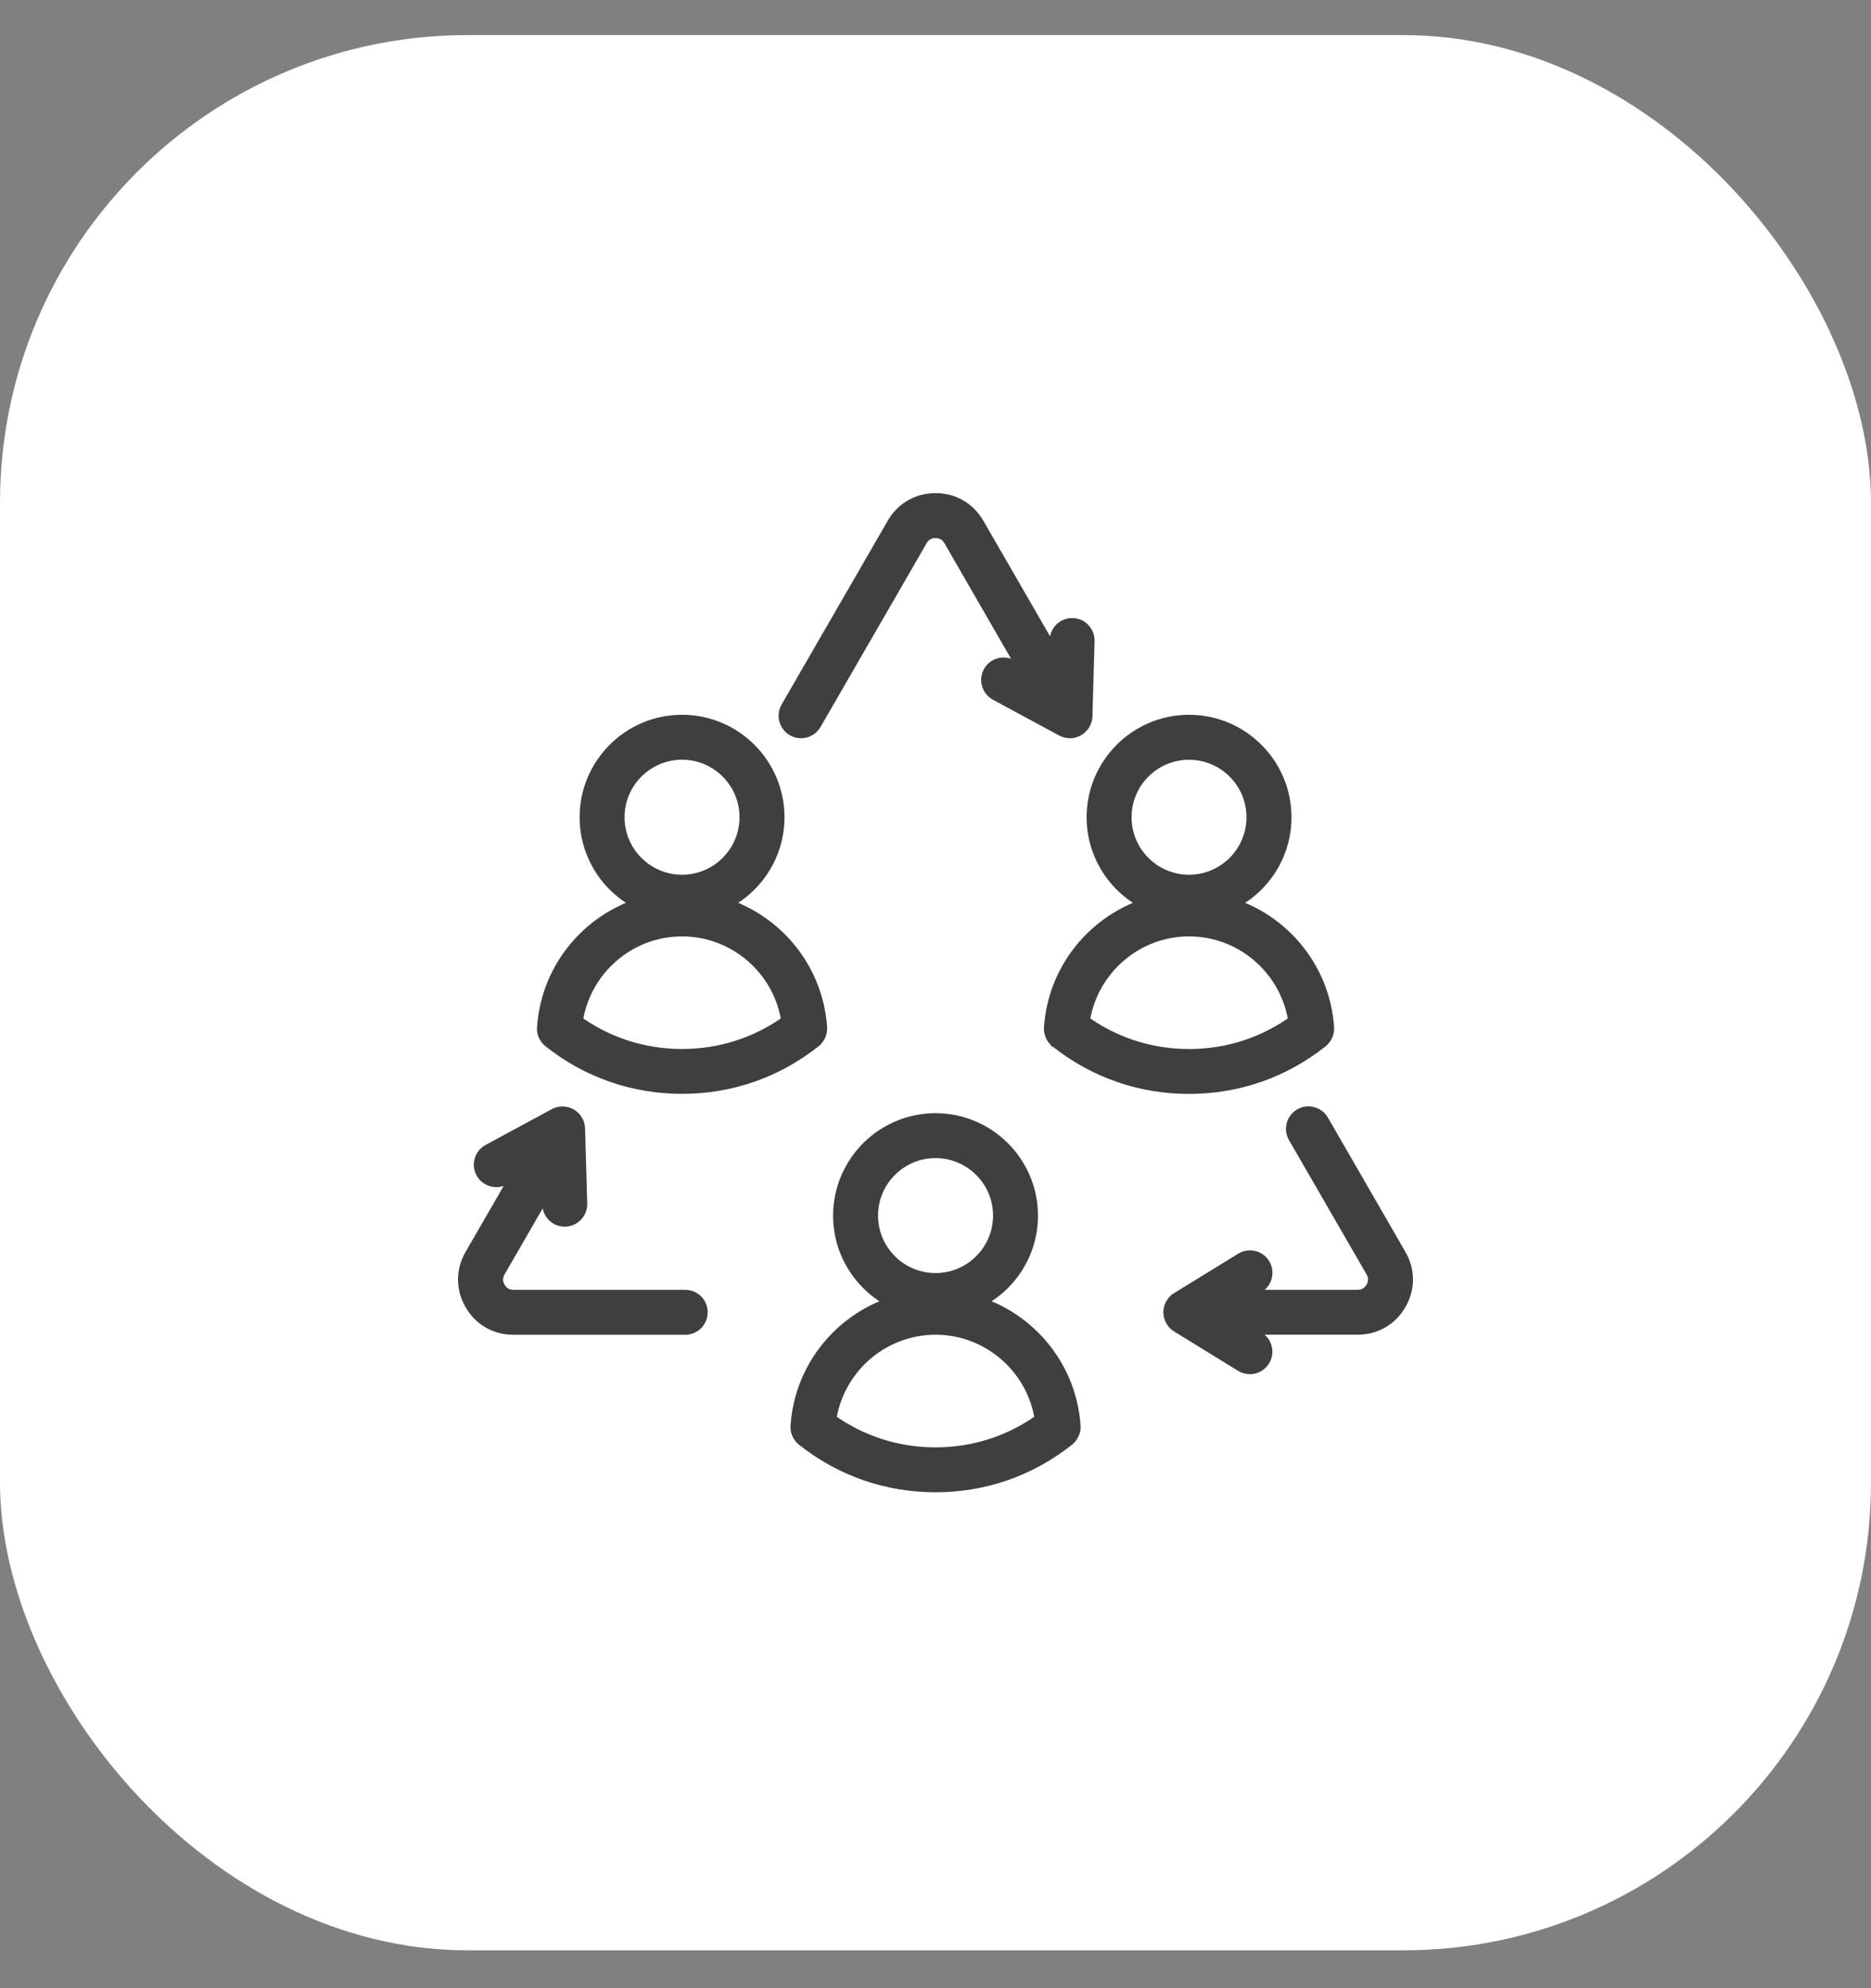 <svg width="48" height="51" viewBox="0 0 48 51" fill="none" xmlns="http://www.w3.org/2000/svg">
<rect x="0" y="0" width="48" height="51" fill="#808080" stroke="none"/>
<rect y="0.9" width="48" height="49.129" rx="12" fill="white"/>
<path d="M20.268 18.198L22.991 13.483C23.205 13.112 23.573 12.9 24.001 12.9C24.429 12.9 24.797 13.112 25.011 13.483L27.157 17.2L27.179 16.421C27.184 16.241 27.336 16.099 27.514 16.104C27.694 16.109 27.836 16.259 27.831 16.439L27.776 18.37C27.776 18.372 27.776 18.373 27.776 18.375C27.774 18.386 27.774 18.397 27.772 18.407C27.772 18.409 27.772 18.41 27.771 18.412C27.769 18.425 27.766 18.436 27.763 18.449C27.762 18.452 27.761 18.455 27.76 18.459C27.757 18.469 27.753 18.477 27.75 18.486C27.749 18.489 27.747 18.493 27.746 18.496C27.742 18.506 27.737 18.515 27.732 18.524C27.73 18.526 27.729 18.527 27.728 18.529C27.722 18.54 27.715 18.552 27.706 18.561C27.705 18.562 27.704 18.564 27.703 18.565C27.697 18.573 27.69 18.581 27.681 18.589C27.679 18.591 27.676 18.595 27.674 18.596C27.667 18.603 27.659 18.61 27.652 18.615C27.649 18.617 27.647 18.62 27.644 18.622C27.633 18.629 27.623 18.636 27.611 18.644C27.56 18.673 27.503 18.688 27.449 18.688C27.446 18.688 27.442 18.687 27.438 18.687C27.428 18.687 27.419 18.686 27.408 18.684C27.403 18.683 27.399 18.682 27.393 18.681C27.385 18.68 27.375 18.678 27.367 18.676C27.362 18.675 27.357 18.673 27.352 18.671C27.344 18.669 27.336 18.666 27.328 18.664C27.322 18.662 27.316 18.658 27.31 18.655C27.304 18.653 27.298 18.65 27.293 18.648L25.592 17.729C25.434 17.643 25.375 17.445 25.46 17.287C25.546 17.129 25.744 17.069 25.902 17.155L26.588 17.525L24.446 13.81C24.35 13.643 24.192 13.552 24.001 13.552C23.809 13.552 23.652 13.643 23.556 13.809L20.834 18.523C20.744 18.679 20.544 18.733 20.388 18.643C20.233 18.554 20.178 18.354 20.268 18.198ZM17.58 33.336H13.173C12.981 33.336 12.824 33.245 12.728 33.079C12.632 32.914 12.632 32.732 12.728 32.566L14.14 30.119L14.162 30.898C14.167 31.075 14.312 31.216 14.488 31.216H14.497C14.677 31.21 14.82 31.061 14.815 30.881L14.76 28.949C14.76 28.947 14.76 28.946 14.759 28.945C14.758 28.933 14.758 28.923 14.756 28.912C14.756 28.91 14.756 28.909 14.755 28.907C14.753 28.894 14.749 28.883 14.746 28.87C14.745 28.867 14.744 28.864 14.743 28.86C14.74 28.851 14.737 28.842 14.734 28.834C14.733 28.831 14.731 28.826 14.73 28.823C14.726 28.814 14.72 28.804 14.715 28.796C14.714 28.794 14.713 28.793 14.712 28.791C14.706 28.78 14.698 28.769 14.69 28.759C14.689 28.757 14.687 28.756 14.686 28.754C14.679 28.746 14.672 28.738 14.665 28.73C14.663 28.728 14.659 28.725 14.657 28.723C14.65 28.716 14.643 28.71 14.635 28.704C14.632 28.702 14.63 28.7 14.627 28.698C14.617 28.69 14.606 28.683 14.595 28.675C14.583 28.669 14.572 28.663 14.56 28.658C14.557 28.657 14.554 28.656 14.551 28.655C14.541 28.651 14.532 28.648 14.522 28.645C14.519 28.644 14.516 28.643 14.513 28.642C14.502 28.639 14.492 28.637 14.482 28.636C14.479 28.636 14.478 28.635 14.476 28.635C14.464 28.633 14.45 28.632 14.438 28.632H14.432C14.422 28.632 14.411 28.633 14.401 28.634C14.397 28.634 14.393 28.635 14.389 28.635C14.38 28.636 14.372 28.638 14.362 28.64C14.359 28.641 14.355 28.641 14.352 28.642C14.34 28.645 14.328 28.648 14.316 28.652C14.314 28.654 14.312 28.655 14.31 28.655C14.3 28.659 14.29 28.663 14.281 28.668C14.28 28.669 14.278 28.669 14.277 28.67L12.577 29.59C12.419 29.675 12.359 29.873 12.445 30.031C12.531 30.189 12.729 30.249 12.887 30.163L13.573 29.793L12.16 32.24C11.947 32.61 11.947 33.035 12.16 33.406C12.374 33.777 12.742 33.989 13.171 33.989H17.578C17.759 33.989 17.905 33.844 17.905 33.663C17.906 33.481 17.76 33.336 17.58 33.336ZM35.84 32.239L33.851 28.793C33.761 28.637 33.56 28.584 33.404 28.674C33.248 28.764 33.195 28.964 33.285 29.12L35.275 32.565C35.37 32.731 35.37 32.913 35.275 33.078C35.179 33.244 35.021 33.335 34.83 33.335L31.575 33.336L32.239 32.928C32.393 32.833 32.44 32.632 32.346 32.478C32.252 32.325 32.051 32.277 31.897 32.372L30.251 33.384C30.25 33.385 30.249 33.386 30.247 33.387C30.237 33.394 30.229 33.4 30.219 33.406C30.218 33.407 30.216 33.408 30.215 33.409C30.206 33.416 30.196 33.426 30.188 33.434C30.186 33.436 30.183 33.44 30.181 33.442C30.174 33.448 30.168 33.455 30.163 33.463C30.161 33.466 30.158 33.469 30.157 33.472C30.15 33.48 30.145 33.49 30.14 33.498C30.139 33.5 30.138 33.501 30.137 33.503C30.13 33.515 30.125 33.526 30.12 33.538C30.119 33.54 30.119 33.541 30.118 33.543C30.114 33.554 30.11 33.563 30.107 33.574C30.106 33.577 30.105 33.58 30.105 33.584C30.103 33.593 30.101 33.603 30.1 33.612C30.099 33.615 30.099 33.619 30.098 33.623C30.097 33.635 30.096 33.649 30.096 33.661C30.096 33.675 30.097 33.688 30.098 33.7C30.098 33.703 30.099 33.707 30.1 33.711C30.101 33.72 30.103 33.73 30.105 33.739C30.106 33.742 30.107 33.745 30.107 33.749C30.11 33.76 30.114 33.77 30.118 33.78C30.119 33.782 30.119 33.783 30.12 33.785C30.125 33.797 30.13 33.808 30.137 33.82C30.138 33.822 30.139 33.823 30.14 33.825C30.145 33.834 30.15 33.843 30.157 33.851C30.159 33.854 30.161 33.857 30.163 33.861C30.168 33.868 30.174 33.875 30.181 33.883C30.183 33.885 30.185 33.888 30.187 33.89C30.195 33.899 30.205 33.908 30.214 33.915C30.215 33.916 30.217 33.917 30.218 33.918C30.227 33.925 30.236 33.932 30.245 33.937C30.247 33.938 30.248 33.939 30.249 33.939L31.895 34.952C31.948 34.984 32.007 35 32.065 35C32.175 35 32.282 34.944 32.344 34.845C32.438 34.691 32.391 34.49 32.237 34.395L31.573 33.987H34.828C35.257 33.987 35.624 33.775 35.839 33.404C36.053 33.034 36.053 32.609 35.84 32.239ZM14.027 26.378V26.368V26.366V26.362C14.132 24.81 15.255 23.546 16.716 23.208C15.788 22.883 15.12 22.001 15.12 20.963C15.12 19.652 16.187 18.585 17.498 18.585C18.809 18.585 19.876 19.652 19.876 20.963C19.876 22 19.208 22.883 18.28 23.208C19.741 23.546 20.864 24.81 20.969 26.362V26.366V26.368V26.378C20.969 26.385 20.97 26.392 20.969 26.398C20.969 26.404 20.968 26.409 20.968 26.414C20.968 26.419 20.967 26.424 20.967 26.429C20.966 26.435 20.965 26.441 20.963 26.447C20.962 26.451 20.962 26.455 20.961 26.459C20.96 26.465 20.958 26.471 20.956 26.477C20.955 26.481 20.954 26.485 20.952 26.489C20.95 26.495 20.948 26.5 20.946 26.505C20.944 26.51 20.942 26.515 20.94 26.519C20.938 26.523 20.936 26.528 20.934 26.532C20.932 26.538 20.929 26.543 20.927 26.548C20.925 26.552 20.922 26.555 20.919 26.559C20.916 26.565 20.913 26.57 20.909 26.575C20.907 26.578 20.904 26.583 20.902 26.586C20.899 26.591 20.894 26.595 20.89 26.6C20.887 26.605 20.884 26.608 20.88 26.612C20.877 26.616 20.872 26.619 20.868 26.623C20.863 26.629 20.858 26.633 20.854 26.637C20.851 26.639 20.848 26.641 20.846 26.643C20.845 26.644 20.845 26.644 20.844 26.644C20.843 26.645 20.842 26.646 20.841 26.646C19.881 27.407 18.725 27.809 17.498 27.809C16.27 27.809 15.115 27.407 14.154 26.646C14.153 26.645 14.152 26.644 14.151 26.644C14.15 26.643 14.15 26.643 14.149 26.643C14.146 26.641 14.144 26.639 14.142 26.637C14.137 26.633 14.131 26.629 14.127 26.623C14.123 26.619 14.12 26.616 14.116 26.612C14.113 26.609 14.108 26.605 14.105 26.6C14.101 26.595 14.098 26.591 14.094 26.586C14.092 26.583 14.088 26.579 14.086 26.575C14.083 26.57 14.079 26.565 14.076 26.559C14.074 26.555 14.071 26.552 14.069 26.548C14.065 26.543 14.063 26.538 14.06 26.532C14.058 26.528 14.056 26.523 14.054 26.519C14.052 26.514 14.05 26.509 14.048 26.504C14.046 26.499 14.043 26.494 14.041 26.488C14.04 26.484 14.039 26.48 14.037 26.475C14.035 26.468 14.034 26.463 14.032 26.457C14.031 26.453 14.03 26.449 14.03 26.444C14.029 26.438 14.028 26.433 14.027 26.427C14.026 26.421 14.026 26.416 14.026 26.412C14.026 26.407 14.025 26.401 14.025 26.396C14.026 26.392 14.026 26.385 14.027 26.378H14.027ZM17.498 22.688C18.449 22.688 19.222 21.914 19.222 20.963C19.222 20.012 18.449 19.238 17.498 19.238C16.547 19.238 15.773 20.012 15.773 20.963C15.772 21.914 16.546 22.688 17.498 22.688ZM14.695 26.24C15.511 26.841 16.476 27.158 17.498 27.158C18.52 27.158 19.484 26.841 20.301 26.24C20.124 24.842 18.925 23.77 17.498 23.77C16.071 23.77 14.872 24.842 14.695 26.24ZM29.723 23.208C28.795 22.883 28.127 22.001 28.127 20.963C28.127 19.652 29.194 18.585 30.505 18.585C31.816 18.585 32.883 19.652 32.883 20.963C32.883 22 32.215 22.883 31.287 23.208C32.748 23.546 33.871 24.81 33.976 26.362V26.366V26.368V26.378C33.976 26.385 33.977 26.392 33.976 26.398C33.976 26.404 33.975 26.409 33.975 26.414C33.975 26.419 33.974 26.425 33.974 26.429C33.973 26.435 33.972 26.441 33.971 26.447C33.97 26.451 33.97 26.455 33.969 26.459C33.968 26.465 33.965 26.471 33.963 26.477C33.962 26.481 33.961 26.485 33.959 26.491C33.957 26.496 33.955 26.501 33.953 26.506C33.951 26.512 33.95 26.516 33.947 26.521C33.945 26.525 33.943 26.53 33.94 26.535C33.938 26.54 33.935 26.545 33.932 26.55C33.93 26.554 33.928 26.558 33.925 26.562C33.922 26.567 33.918 26.572 33.914 26.578C33.912 26.581 33.909 26.585 33.907 26.588C33.904 26.593 33.9 26.597 33.895 26.603C33.892 26.607 33.889 26.61 33.885 26.614C33.882 26.618 33.877 26.621 33.873 26.626C33.868 26.631 33.863 26.635 33.859 26.639C33.857 26.641 33.853 26.643 33.851 26.645C33.85 26.647 33.85 26.647 33.849 26.647C33.848 26.648 33.847 26.649 33.846 26.649C32.886 27.409 31.73 27.811 30.503 27.811C29.276 27.811 28.12 27.409 27.16 26.649C27.159 26.648 27.157 26.647 27.156 26.647C27.155 26.645 27.155 26.645 27.154 26.645C27.151 26.643 27.149 26.641 27.147 26.639C27.142 26.635 27.137 26.631 27.132 26.626C27.128 26.621 27.125 26.618 27.121 26.614C27.118 26.611 27.113 26.607 27.11 26.603C27.106 26.597 27.103 26.593 27.099 26.588C27.097 26.585 27.094 26.582 27.091 26.578C27.088 26.572 27.084 26.567 27.081 26.562C27.079 26.558 27.076 26.554 27.074 26.55C27.071 26.545 27.069 26.54 27.066 26.535C27.064 26.53 27.062 26.525 27.06 26.521C27.058 26.516 27.056 26.512 27.055 26.507C27.053 26.502 27.051 26.497 27.049 26.492C27.047 26.487 27.047 26.483 27.044 26.479C27.042 26.473 27.041 26.468 27.039 26.461C27.038 26.457 27.037 26.453 27.037 26.449C27.036 26.442 27.035 26.437 27.034 26.431C27.033 26.426 27.033 26.42 27.033 26.416C27.033 26.411 27.032 26.406 27.032 26.401V26.381V26.37V26.368V26.364C27.139 24.81 28.262 23.546 29.723 23.208L29.723 23.208ZM30.504 22.688C31.455 22.688 32.228 21.914 32.228 20.963C32.228 20.012 31.455 19.239 30.504 19.239C29.553 19.239 28.78 20.012 28.78 20.963C28.78 21.914 29.553 22.688 30.504 22.688ZM27.702 26.24C28.518 26.841 29.483 27.159 30.505 27.159C31.527 27.159 32.491 26.841 33.308 26.24C33.131 24.843 31.932 23.77 30.505 23.77C29.078 23.77 27.879 24.843 27.702 26.24ZM27.472 36.616C27.472 36.622 27.471 36.627 27.471 36.632C27.471 36.637 27.47 36.643 27.47 36.647C27.469 36.653 27.468 36.659 27.467 36.665C27.466 36.669 27.466 36.673 27.465 36.677C27.463 36.683 27.461 36.689 27.459 36.695C27.458 36.699 27.457 36.703 27.455 36.709C27.453 36.714 27.451 36.719 27.449 36.724C27.447 36.73 27.446 36.734 27.442 36.739C27.441 36.743 27.438 36.748 27.436 36.752C27.434 36.758 27.431 36.763 27.428 36.768C27.426 36.772 27.424 36.776 27.421 36.78C27.417 36.785 27.414 36.79 27.41 36.795C27.408 36.799 27.405 36.803 27.403 36.806C27.4 36.811 27.395 36.815 27.391 36.821C27.388 36.825 27.385 36.828 27.381 36.832C27.378 36.836 27.373 36.839 27.369 36.844C27.364 36.849 27.359 36.853 27.355 36.857C27.352 36.859 27.349 36.861 27.347 36.864C27.346 36.865 27.346 36.865 27.345 36.865C27.344 36.866 27.343 36.867 27.342 36.867C26.384 37.627 25.228 38.029 24.001 38.029C22.774 38.029 21.618 37.627 20.658 36.867C20.657 36.866 20.655 36.865 20.654 36.865C20.653 36.864 20.653 36.864 20.652 36.864C20.649 36.861 20.647 36.859 20.645 36.857C20.64 36.853 20.635 36.849 20.63 36.844C20.626 36.839 20.623 36.836 20.619 36.832C20.616 36.829 20.611 36.825 20.608 36.821C20.604 36.815 20.601 36.811 20.597 36.806C20.595 36.803 20.592 36.8 20.59 36.795C20.586 36.79 20.582 36.785 20.579 36.78C20.577 36.776 20.574 36.772 20.572 36.768C20.569 36.763 20.567 36.758 20.564 36.752C20.562 36.748 20.56 36.743 20.558 36.739C20.556 36.734 20.554 36.73 20.553 36.725C20.551 36.72 20.549 36.715 20.547 36.71C20.546 36.705 20.544 36.701 20.542 36.697C20.54 36.691 20.539 36.685 20.537 36.679C20.536 36.675 20.535 36.671 20.535 36.667C20.534 36.66 20.533 36.655 20.532 36.649C20.531 36.644 20.531 36.638 20.531 36.634C20.531 36.629 20.53 36.624 20.53 36.618V36.599V36.588V36.586V36.582C20.635 35.03 21.758 33.766 23.219 33.428C22.291 33.103 21.623 32.221 21.623 31.183C21.623 29.872 22.69 28.805 24.001 28.805C25.312 28.805 26.379 29.872 26.379 31.183C26.379 32.22 25.711 33.103 24.783 33.428C26.244 33.766 27.367 35.03 27.472 36.582V36.586V36.588V36.599L27.472 36.616ZM24.001 32.906C24.952 32.906 25.726 32.132 25.726 31.181C25.726 30.23 24.952 29.457 24.001 29.457C23.05 29.457 22.276 30.23 22.276 31.181C22.276 32.132 23.05 32.906 24.001 32.906ZM24.001 37.377C25.023 37.377 25.987 37.059 26.804 36.458C26.627 35.06 25.428 33.988 24.001 33.988C22.575 33.988 21.376 35.059 21.198 36.458C22.015 37.059 22.979 37.377 24.001 37.377Z" fill="#3F3F3F" stroke="#3F3F3F" stroke-width="0.5"/>
</svg>
